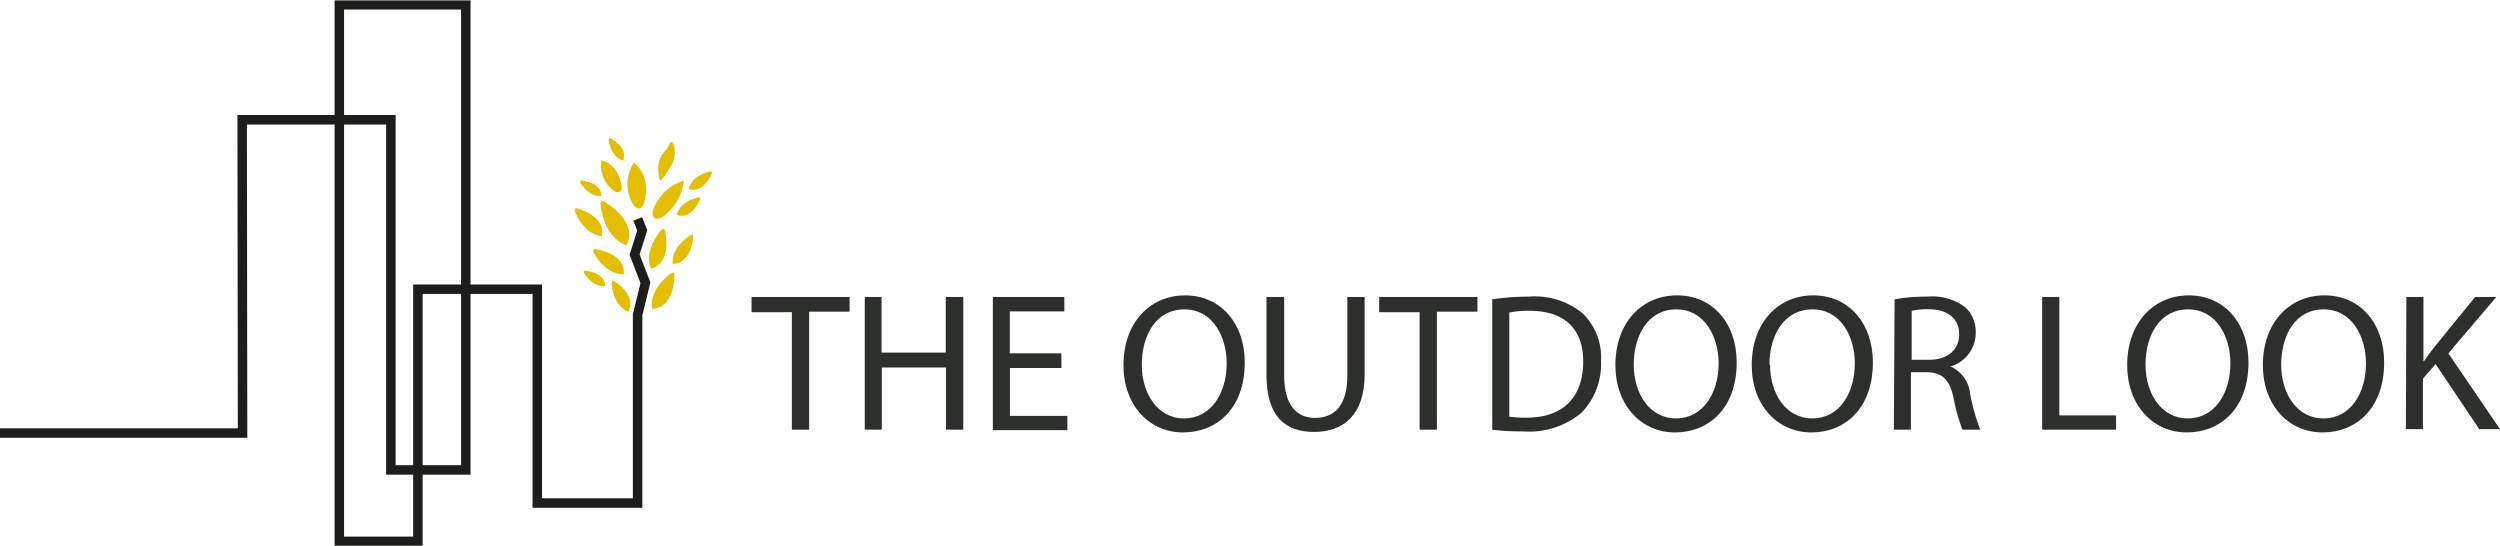 <svg viewBox="0 0 197.89 43.22" xmlns:xlink="http://www.w3.org/1999/xlink" xmlns="http://www.w3.org/2000/svg" data-name="Layer 1" id="Layer_1"><defs><style>.cls-1,.cls-4{fill:none;}.cls-2{clip-path:url(#clip-path);}.cls-3{fill:#e4be03;}.cls-4{stroke:#1d1d1b;stroke-miterlimit:10;stroke-width:0.75px;}.cls-5{fill:#2d2f2d;}</style><clipPath transform="translate(-141.75 -387.49)" id="clip-path"><rect height="43.17" width="200" y="387.52" x="141.75" class="cls-1"></rect></clipPath></defs><g class="cls-2"><path transform="translate(-141.75 -387.49)" d="M194,401.79A2.83,2.83,0,0,1,194,400c.22-.4.48-.64.62-.87s.26-.58.4-.3a2,2,0,0,1-.24,1.91c-.66,1.15-.84,1.09-.84,1.09" class="cls-3"></path><path transform="translate(-141.75 -387.49)" d="M193.37,411.93s-.38-1.35,1.41-2.74c0,0,.45-.32.35.25,0,0,0,2.43-1.76,2.49" class="cls-3"></path><path transform="translate(-141.75 -387.49)" d="M189.36,400.2s1.25.14,1.58,1.95c0,0,.17.77-.52.49a2.43,2.43,0,0,1-1.06-2.44" class="cls-3"></path><path transform="translate(-141.75 -387.49)" d="M195.89,401.79a4.2,4.2,0,0,1-1.65,2.85s-.91.55-.83-.4a3.73,3.73,0,0,1,2.48-2.45" class="cls-3"></path><path transform="translate(-141.75 -387.49)" d="M191.47,412.16s-1.12-.32-1.31-2.2c0,0,0-.46.32-.14,0,0,1.71,1.09,1,2.34" class="cls-3"></path><path transform="translate(-141.75 -387.49)" d="M195.33,404.5s.12-1,1.64-1.37c0,0,.37-.09.15.25,0,0-.67,1.54-1.79,1.12" class="cls-3"></path><path transform="translate(-141.75 -387.49)" d="M193.29,408.76s-.69-1.22.74-3c0,0,.35-.42.39.16,0,0,.53,2.38-1.13,2.83" class="cls-3"></path><path transform="translate(-141.75 -387.49)" d="M195,408.36s-.24-1.14,1.33-2.2c0,0,.39-.25.28.22,0,0-.16,2-1.61,2" class="cls-3"></path><path transform="translate(-141.75 -387.49)" d="M189.64,410.14s-.86.17-1.64-1c0,0-.19-.29.17-.21,0,0,1.52.15,1.47,1.24" class="cls-3"></path><path transform="translate(-141.75 -387.49)" d="M191.34,406.9s-1.65-.39-2.05-3.11c0,0-.08-.66.46-.22,0,0,2.55,1.48,1.59,3.33" class="cls-3"></path><path transform="translate(-141.75 -387.49)" d="M189.38,406.18s-1.29,0-2.1-1.9c0,0-.18-.47.3-.25,0,0,2.16.6,1.8,2.15" class="cls-3"></path><path transform="translate(-141.75 -387.49)" d="M191.12,409.19s-1.3.18-2.36-1.66c0,0-.25-.45.27-.29,0,0,2.26.34,2.09,1.95" class="cls-3"></path><path transform="translate(-141.75 -387.49)" d="M191.91,400.38s1.38.8.86,3.06c0,0-.2,1-.86.31a3.1,3.1,0,0,1,0-3.37" class="cls-3"></path><path transform="translate(-141.75 -387.49)" d="M191.06,400.2s-.86-.17-1.13-1.57c0,0-.05-.34.24-.13,0,0,1.35.72.89,1.7" class="cls-3"></path><path transform="translate(-141.75 -387.49)" d="M189.35,403s-.86.18-1.64-1c0,0-.18-.29.17-.21,0,0,1.52.15,1.47,1.23" class="cls-3"></path><path transform="translate(-141.75 -387.49)" d="M196.26,402.45s.12-1,1.63-1.37c0,0,.37-.09.16.25,0,0-.67,1.54-1.79,1.12" class="cls-3"></path><polyline points="0 34.28 19.2 34.28 19.17 9.48 30.94 9.48 30.94 37.2 36.87 37.2 36.87 0.38 26.86 0.38 26.86 42.85 33.08 42.85 33.08 22.89 42.53 22.89 42.53 39.82 50.47 39.82 50.47 24.93 51.09 22.38 50.23 20.15 50.84 18.24 50.48 17.33" class="cls-4"></polyline></g><path transform="translate(-141.75 -387.49)" d="M204.43,412.2h-3.19V411H209v1.16H205.8v9.34h-1.37Z" class="cls-5"></path><path transform="translate(-141.75 -387.49)" d="M211.53,411v4.4h5.08V411H218v10.5h-1.37v-4.92h-5.08v4.92h-1.35V411Z" class="cls-5"></path><path transform="translate(-141.75 -387.49)" d="M225.77,416.62h-4.08v3.79h4.55v1.13h-5.9V411H226v1.14h-4.32v3.32h4.08Z" class="cls-5"></path><path transform="translate(-141.75 -387.49)" d="M240.28,416.18c0,3.62-2.2,5.54-4.88,5.54s-4.72-2.15-4.72-5.33c0-3.34,2.08-5.52,4.88-5.52S240.28,413.07,240.28,416.18Zm-8.15.18c0,2.24,1.22,4.25,3.35,4.25s3.37-2,3.37-4.36c0-2.09-1.09-4.27-3.35-4.27S232.13,414.05,232.13,416.36Z" class="cls-5"></path><path transform="translate(-141.75 -387.49)" d="M243.4,411v6.22c0,2.35,1,3.35,2.44,3.35,1.56,0,2.56-1,2.56-3.35V411h1.37v6.13c0,3.22-1.7,4.55-4,4.55s-3.77-1.24-3.77-4.49V411Z" class="cls-5"></path><path transform="translate(-141.75 -387.49)" d="M254.12,412.2h-3.2V411h7.78v1.16h-3.21v9.34h-1.37Z" class="cls-5"></path><path transform="translate(-141.75 -387.49)" d="M259.87,411.18a20.11,20.11,0,0,1,2.88-.21,6,6,0,0,1,4.25,1.3,4.83,4.83,0,0,1,1.48,3.77,5.58,5.58,0,0,1-1.51,4.09,6.47,6.47,0,0,1-4.64,1.51,21.11,21.11,0,0,1-2.46-.13Zm1.35,9.29a8.85,8.85,0,0,0,1.37.08c2.9,0,4.48-1.62,4.48-4.46,0-2.48-1.39-4-4.26-4a7.59,7.59,0,0,0-1.59.14Z" class="cls-5"></path><path transform="translate(-141.75 -387.49)" d="M279.22,416.18c0,3.62-2.2,5.54-4.88,5.54s-4.72-2.15-4.72-5.33c0-3.34,2.07-5.52,4.88-5.52S279.22,413.07,279.22,416.18Zm-8.15.18c0,2.24,1.22,4.25,3.35,4.25s3.37-2,3.37-4.36c0-2.09-1.1-4.27-3.35-4.27S271.07,414.05,271.07,416.36Z" class="cls-5"></path><path transform="translate(-141.75 -387.49)" d="M290,416.18c0,3.62-2.19,5.54-4.87,5.54s-4.72-2.15-4.72-5.33c0-3.34,2.07-5.52,4.87-5.52S290,413.07,290,416.18Zm-8.14.18c0,2.24,1.21,4.25,3.35,4.25s3.36-2,3.36-4.36c0-2.09-1.09-4.27-3.35-4.27S281.81,414.05,281.81,416.36Z" class="cls-5"></path><path transform="translate(-141.75 -387.49)" d="M291.72,411.18a14.09,14.09,0,0,1,2.6-.21,4.32,4.32,0,0,1,3,.85,2.63,2.63,0,0,1,.82,2,2.77,2.77,0,0,1-2,2.68v0a2.63,2.63,0,0,1,1.55,2.12,16,16,0,0,0,.81,2.88h-1.41a14,14,0,0,1-.7-2.5c-.31-1.45-.87-2-2.1-2.05h-1.28v4.55h-1.35Zm1.35,4.79h1.39c1.45,0,2.37-.8,2.37-2,0-1.35-1-2-2.42-2a5.83,5.83,0,0,0-1.34.12Z" class="cls-5"></path><path transform="translate(-141.75 -387.49)" d="M303.4,411h1.36v9.37h4.49v1.13H303.4Z" class="cls-5"></path><path transform="translate(-141.75 -387.49)" d="M319.73,416.18c0,3.62-2.2,5.54-4.88,5.54s-4.72-2.15-4.72-5.33c0-3.34,2.08-5.52,4.88-5.52S319.73,413.07,319.73,416.18Zm-8.15.18c0,2.24,1.22,4.25,3.35,4.25s3.37-2,3.37-4.36c0-2.09-1.09-4.27-3.35-4.27S311.58,414.05,311.58,416.36Z" class="cls-5"></path><path transform="translate(-141.75 -387.49)" d="M330.47,416.18c0,3.62-2.2,5.54-4.88,5.54s-4.72-2.15-4.72-5.33c0-3.34,2.07-5.52,4.88-5.52S330.47,413.07,330.47,416.18Zm-8.15.18c0,2.24,1.21,4.25,3.35,4.25s3.36-2,3.36-4.36c0-2.09-1.09-4.27-3.35-4.27S322.32,414.05,322.32,416.36Z" class="cls-5"></path><path transform="translate(-141.75 -387.49)" d="M332.23,411h1.35v5.07h.05c.28-.41.56-.78.83-1.13l3.21-3.94h1.68l-3.8,4.46,4.09,6H338l-3.46-5.15-1,1.15v4h-1.35Z" class="cls-5"></path></svg>